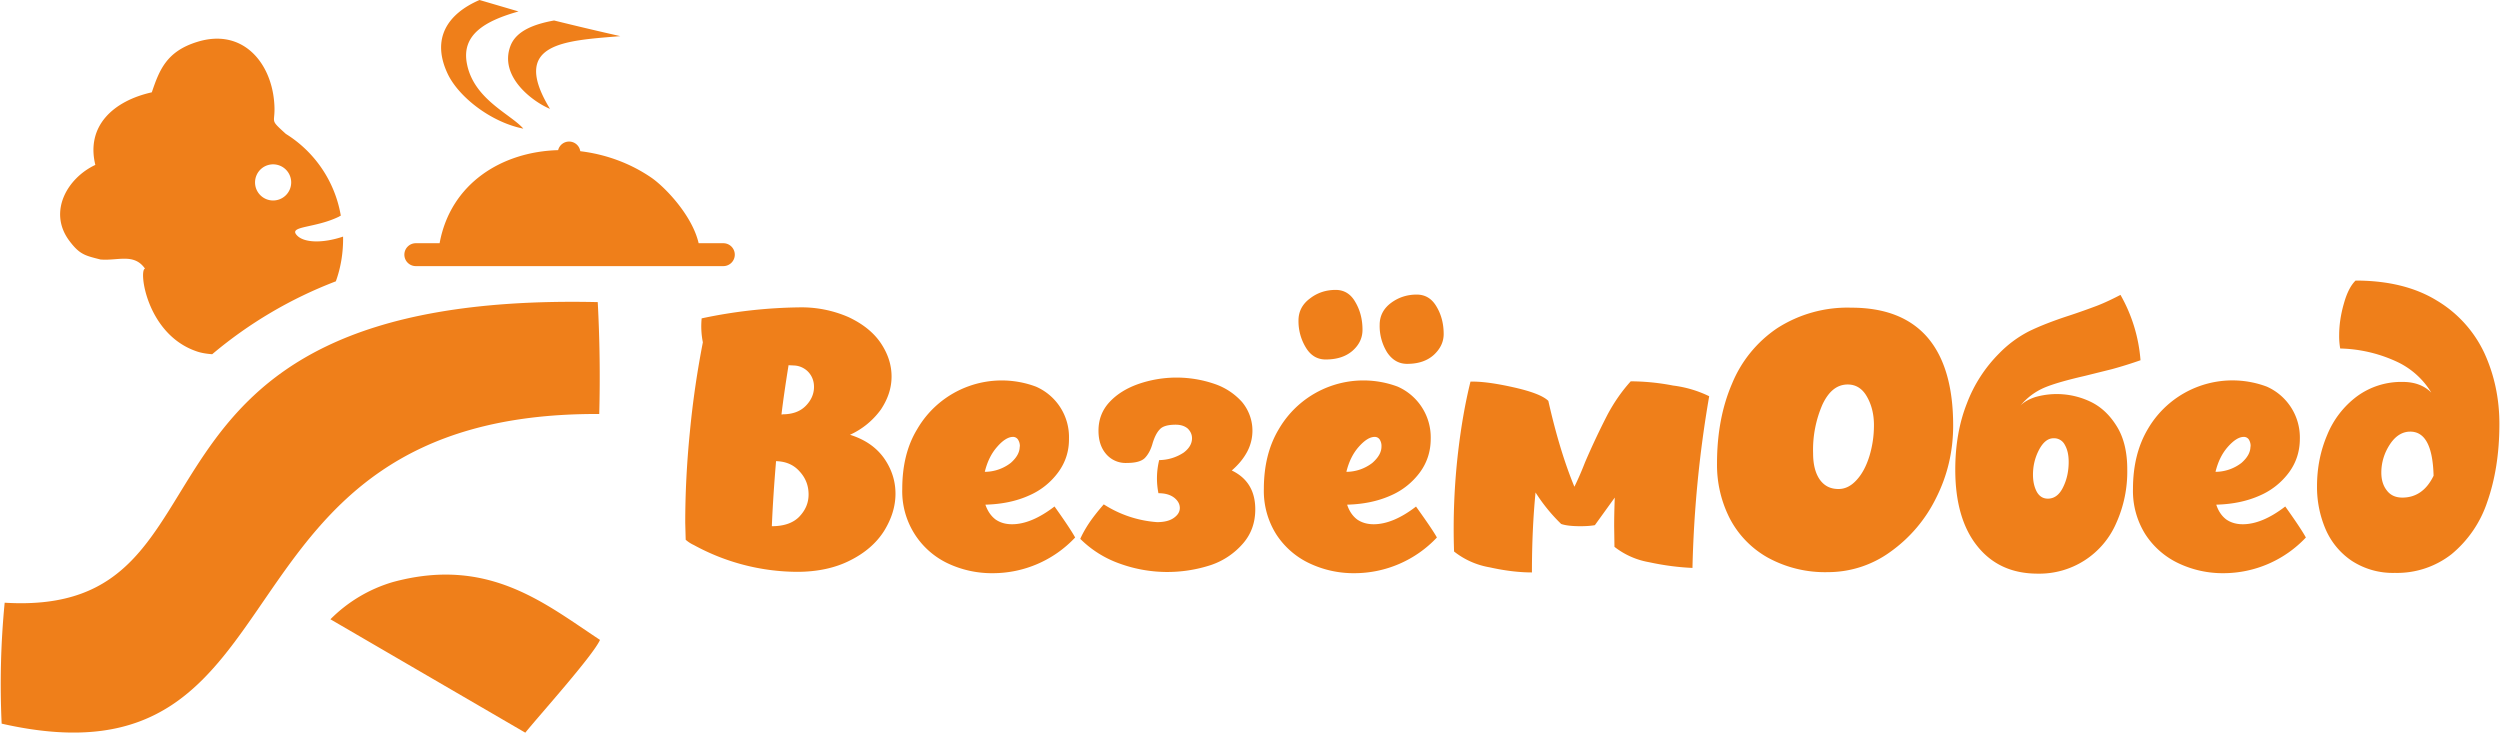 <svg width="166" height="50" fill="none" xmlns="http://www.w3.org/2000/svg" viewBox="0 0 166 50"><path fill-rule="evenodd" clip-rule="evenodd" d="M.31 40.02a56.23 56.23 0 0 0-.2 8.03c20.94 4.76 12.95-20.7 39.68-20.56a94 94 0 0 0-.1-7.43C6 19.3 16.92 41.03.31 40.02Z" fill="#EF7F1A"/><path fill-rule="evenodd" clip-rule="evenodd" d="m21.94 41.12 12.94 7.53c.91-1.13 4.5-5.12 4.96-6.16-3.66-2.41-7.41-5.57-13.76-3.84a9.7 9.7 0 0 0-4.14 2.47ZM34.74 8.54c-2.15-.43-4.27-2.1-5-3.61-1.12-2.34-.05-4 2.1-4.93l2.59.76C32.2 1.39 30.64 2.3 31 4.21c.44 2.37 2.88 3.35 3.74 4.32Z" fill="#EF7F1A"/><path fill-rule="evenodd" clip-rule="evenodd" d="M36.52 7.23c-1.15-.48-3.39-2.14-2.63-4.17.38-1.02 1.59-1.46 2.9-1.7a211 211 0 0 0 4.4 1.04c-3.73.31-7.34.44-4.67 4.83ZM22.3 18.68c.33-.91.5-1.93.48-2.97-1.33.45-2.6.43-3.07-.09-.58-.63 1.2-.45 2.81-1.24.03-.03.07-.04.11-.06a7.97 7.97 0 0 0-3.65-5.43c-1.2-1.09-.63-.59-.78-2.17-.24-2.64-2.14-4.86-5.1-3.94-2.05.63-2.52 1.88-3.02 3.35-2.55.57-4.38 2.23-3.75 4.82-1.86.87-3.15 3.11-1.74 5.02.7.94 1.06 1 2.08 1.26 1.16.1 2.23-.44 2.96.61-.43.05.08 4.33 3.4 5.48.3.11.66.17 1.06.2a28.56 28.56 0 0 1 8.21-4.84Zm-4.37-7.75a1.2 1.2 0 1 1 .13 2.38 1.2 1.2 0 0 1-.13-2.38Z" fill="#EF7F1A"/><path d="M27.61 17.67a.76.76 0 1 1 0-1.52h1.58c.73-3.99 4.16-6.08 7.87-6.18a.75.75 0 0 1 1.47.07c1.66.2 3.3.78 4.74 1.77.94.66 2.7 2.52 3.12 4.34h1.64a.76.76 0 1 1 0 1.52H27.6ZM56.44 28.87c.99.31 1.73.82 2.25 1.54.5.71.77 1.5.77 2.37 0 .85-.26 1.67-.76 2.48-.5.79-1.25 1.45-2.25 1.95-.98.5-2.16.76-3.52.76a14.41 14.41 0 0 1-6.86-1.78 2.18 2.18 0 0 1-.54-.35l-.03-1.12c0-1.94.1-3.96.31-6.06.2-2.1.5-4.08.86-5.93a5.45 5.45 0 0 1-.08-1.59 32.9 32.9 0 0 1 6.44-.73 7.8 7.8 0 0 1 3.32.65c.93.44 1.64 1 2.12 1.7.48.71.73 1.45.73 2.24 0 .77-.24 1.48-.7 2.18a5.18 5.18 0 0 1-2.06 1.69Zm-4.48-1.36c.65 0 1.16-.18 1.53-.55.37-.37.56-.8.56-1.27 0-.36-.11-.68-.34-.95a1.38 1.38 0 0 0-.95-.47l-.4-.02c-.2 1.25-.36 2.34-.47 3.27h.07Zm-.71 7.43c.8 0 1.41-.21 1.82-.63.41-.43.62-.91.62-1.48 0-.59-.2-1.1-.6-1.53-.39-.44-.9-.66-1.56-.68-.12 1.43-.22 2.86-.28 4.32Zm18.77-1.31c.7.98 1.15 1.66 1.37 2.06a7.5 7.5 0 0 1-5.48 2.37 6.85 6.85 0 0 1-2.97-.65 5.29 5.29 0 0 1-3.03-4.94c0-1.55.32-2.87.99-3.97a6.49 6.49 0 0 1 7.88-2.83 3.65 3.65 0 0 1 2.2 3.46c.01.82-.23 1.56-.7 2.21a4.71 4.71 0 0 1-1.95 1.56c-.84.38-1.8.58-2.9.61.15.43.37.75.67.98.3.21.66.32 1.1.32.85 0 1.79-.39 2.82-1.18Zm-2.3-3.98a.8.8 0 0 0-.13-.47.39.39 0 0 0-.33-.17c-.31 0-.67.22-1.05.66-.39.44-.66 1-.82 1.66a2.84 2.84 0 0 0 1.72-.59c.4-.35.6-.71.6-1.09Zm14.07 1.59c1.04.5 1.56 1.36 1.56 2.58 0 .87-.26 1.62-.8 2.25a4.88 4.88 0 0 1-2.12 1.44 9.28 9.28 0 0 1-6.09-.09 7.02 7.02 0 0 1-2.61-1.64c.15-.34.35-.69.58-1.04.23-.34.55-.76.98-1.25a7.54 7.54 0 0 0 3.54 1.18c.47 0 .84-.09 1.11-.28.27-.19.4-.41.4-.66 0-.25-.12-.48-.37-.68-.26-.2-.6-.3-1.05-.3a5.06 5.06 0 0 1 .05-2.2 3 3 0 0 0 1.63-.5c.37-.28.55-.6.55-.95 0-.25-.1-.46-.28-.64-.2-.17-.46-.26-.81-.26-.5 0-.86.1-1.04.3-.2.2-.35.5-.48.91-.12.45-.3.77-.52 1-.22.22-.62.33-1.2.33a1.7 1.7 0 0 1-1.38-.6c-.34-.4-.5-.91-.5-1.54 0-.74.24-1.37.73-1.9.49-.53 1.14-.93 1.94-1.21a7.76 7.76 0 0 1 5-.01 4.3 4.3 0 0 1 1.85 1.2 2.97 2.97 0 0 1 .35 3.32c-.24.45-.58.86-1.02 1.24Zm26.5-5.92a15 15 0 0 1 2.8.28 7.6 7.6 0 0 1 2.4.71 76.93 76.93 0 0 0-1.11 11.4c-.91-.04-1.87-.16-2.88-.38a5.15 5.15 0 0 1-2.3-1.02l-.02-1.38c0-.44.01-1.07.04-1.89l-1.32 1.83c-.21.04-.53.07-.96.07-.58 0-1-.05-1.28-.15a11.44 11.44 0 0 1-1.7-2.09c-.16 1.63-.24 3.4-.24 5.31-.84 0-1.78-.11-2.81-.34a5.22 5.22 0 0 1-2.36-1.05 44.37 44.37 0 0 1 .27-6.62c.2-1.7.47-3.25.82-4.66.71-.02 1.67.11 2.87.38 1.2.27 1.97.57 2.3.9.5 2.22 1.08 4.13 1.73 5.7.27-.55.5-1.09.71-1.63a49.8 49.8 0 0 1 1.5-3.18c.43-.8.94-1.54 1.54-2.2Zm13.1 12.67a7.9 7.9 0 0 1-4-.96 6.34 6.34 0 0 1-2.53-2.6 7.82 7.82 0 0 1-.85-3.66c0-1.98.33-3.75 1-5.3a8.17 8.17 0 0 1 3-3.68 8.62 8.62 0 0 1 4.92-1.36c2.23 0 3.92.66 5.06 1.98 1.13 1.32 1.7 3.27 1.7 5.84 0 1.73-.38 3.33-1.14 4.83a9.54 9.54 0 0 1-3.04 3.57 7.04 7.04 0 0 1-4.12 1.34Zm.69-5.52c.44 0 .84-.2 1.2-.6.37-.4.65-.94.85-1.59.2-.66.3-1.34.3-2.05 0-.73-.16-1.36-.47-1.9-.3-.53-.73-.8-1.27-.8-.7 0-1.25.43-1.67 1.31a7.52 7.52 0 0 0-.63 3.26c0 .74.15 1.32.44 1.74.3.42.7.63 1.25.63Zm19.17-1.3a8.3 8.3 0 0 1-.73 3.56 5.56 5.56 0 0 1-5.22 3.36c-1.7 0-3.03-.61-4-1.82-.97-1.2-1.47-2.9-1.47-5.08 0-1.64.26-3.11.77-4.4a9.4 9.4 0 0 1 2.14-3.32 7.6 7.6 0 0 1 2-1.48c.7-.34 1.59-.69 2.67-1.04.7-.23 1.3-.45 1.81-.64.52-.2 1.04-.45 1.58-.73a10.37 10.37 0 0 1 1.33 4.34c-.6.21-1.23.41-1.89.59l-1.81.45c-1.17.27-2.06.52-2.66.77a4.2 4.2 0 0 0-1.61 1.2c.23-.24.57-.43 1-.57a5.2 5.2 0 0 1 3.62.3c.71.33 1.3.88 1.77 1.64.47.75.7 1.71.7 2.86Zm-5.27 1.94c.43 0 .77-.26 1.01-.76.25-.5.37-1.07.37-1.68 0-.45-.08-.82-.25-1.12a.8.8 0 0 0-.75-.45c-.38 0-.7.26-.97.77-.27.52-.4 1.06-.4 1.65 0 .43.08.8.24 1.11.17.32.42.48.75.48Zm15.76.52c.7.98 1.15 1.66 1.37 2.06a7.53 7.53 0 0 1-5.48 2.37 6.84 6.84 0 0 1-2.96-.65 5.33 5.33 0 0 1-2.21-1.92 5.4 5.4 0 0 1-.83-3.02c0-1.55.33-2.87.98-3.97a6.5 6.5 0 0 1 7.9-2.83 3.69 3.69 0 0 1 2.2 3.46c0 .82-.23 1.56-.7 2.21a4.75 4.75 0 0 1-1.95 1.56c-.85.38-1.8.58-2.9.61.14.43.36.75.66.98.3.21.67.32 1.1.32.85 0 1.8-.39 2.82-1.18Zm-2.3-3.98a.8.8 0 0 0-.12-.47.39.39 0 0 0-.33-.17c-.32 0-.67.22-1.06.66-.39.44-.66 1-.82 1.66a2.85 2.85 0 0 0 1.72-.59c.4-.35.6-.71.6-1.09Zm6.97-11.02c2.17 0 3.97.45 5.4 1.33a8 8 0 0 1 3.15 3.48c.66 1.44 1 3.01 1 4.71 0 1.96-.28 3.69-.81 5.19a7.6 7.6 0 0 1-2.37 3.46 5.87 5.87 0 0 1-3.76 1.24 4.99 4.99 0 0 1-2.86-.8 4.83 4.83 0 0 1-1.74-2.1 7.1 7.1 0 0 1-.57-2.86c0-1.21.23-2.36.68-3.41a6.03 6.03 0 0 1 1.97-2.55 4.97 4.97 0 0 1 3.04-.96c.8 0 1.43.24 1.9.71a5.28 5.28 0 0 0-2.2-2.01 9.43 9.43 0 0 0-3.85-.92 4.64 4.64 0 0 1-.07-.86c0-.68.1-1.38.31-2.11.2-.73.47-1.24.78-1.54Zm3.11 14.41c.9 0 1.6-.48 2.07-1.45-.05-1.95-.56-2.93-1.55-2.93-.53 0-.99.29-1.36.86-.37.57-.56 1.2-.56 1.86 0 .48.12.87.36 1.18.24.32.58.48 1.04.48Zm-65.5.59c.7.98 1.17 1.66 1.39 2.06a7.53 7.53 0 0 1-5.48 2.37 6.84 6.84 0 0 1-2.97-.65 5.33 5.33 0 0 1-2.21-1.92 5.4 5.4 0 0 1-.83-3.02c0-1.55.33-2.87.99-3.97a6.5 6.5 0 0 1 7.89-2.83 3.68 3.68 0 0 1 2.2 3.46c0 .82-.23 1.56-.7 2.21a4.74 4.74 0 0 1-1.95 1.56c-.85.38-1.8.58-2.9.61.14.43.36.75.66.98.3.21.67.32 1.1.32.85 0 1.8-.39 2.82-1.18Zm-2.29-3.98a.8.8 0 0 0-.12-.47.39.39 0 0 0-.33-.17c-.32 0-.67.22-1.06.66-.39.44-.66 1-.82 1.66a2.85 2.85 0 0 0 1.72-.59c.4-.35.61-.71.61-1.09Zm-3.7-5.78c-.56 0-1-.26-1.32-.79a3.36 3.36 0 0 1-.49-1.8c0-.6.26-1.09.76-1.46.5-.39 1.08-.57 1.71-.57.56 0 1 .27 1.3.8.32.54.48 1.15.48 1.85 0 .54-.22 1-.66 1.39-.45.39-1.04.58-1.79.58Zm5.4.29c-.56 0-1-.27-1.33-.77a3.32 3.32 0 0 1-.49-1.82c0-.6.26-1.09.76-1.46.5-.37 1.07-.55 1.7-.55.56 0 1 .26 1.31.79.32.53.48 1.14.48 1.83 0 .52-.22.98-.65 1.38-.44.4-1.03.6-1.77.6Z" fill="#EF7F1A"/></svg>
